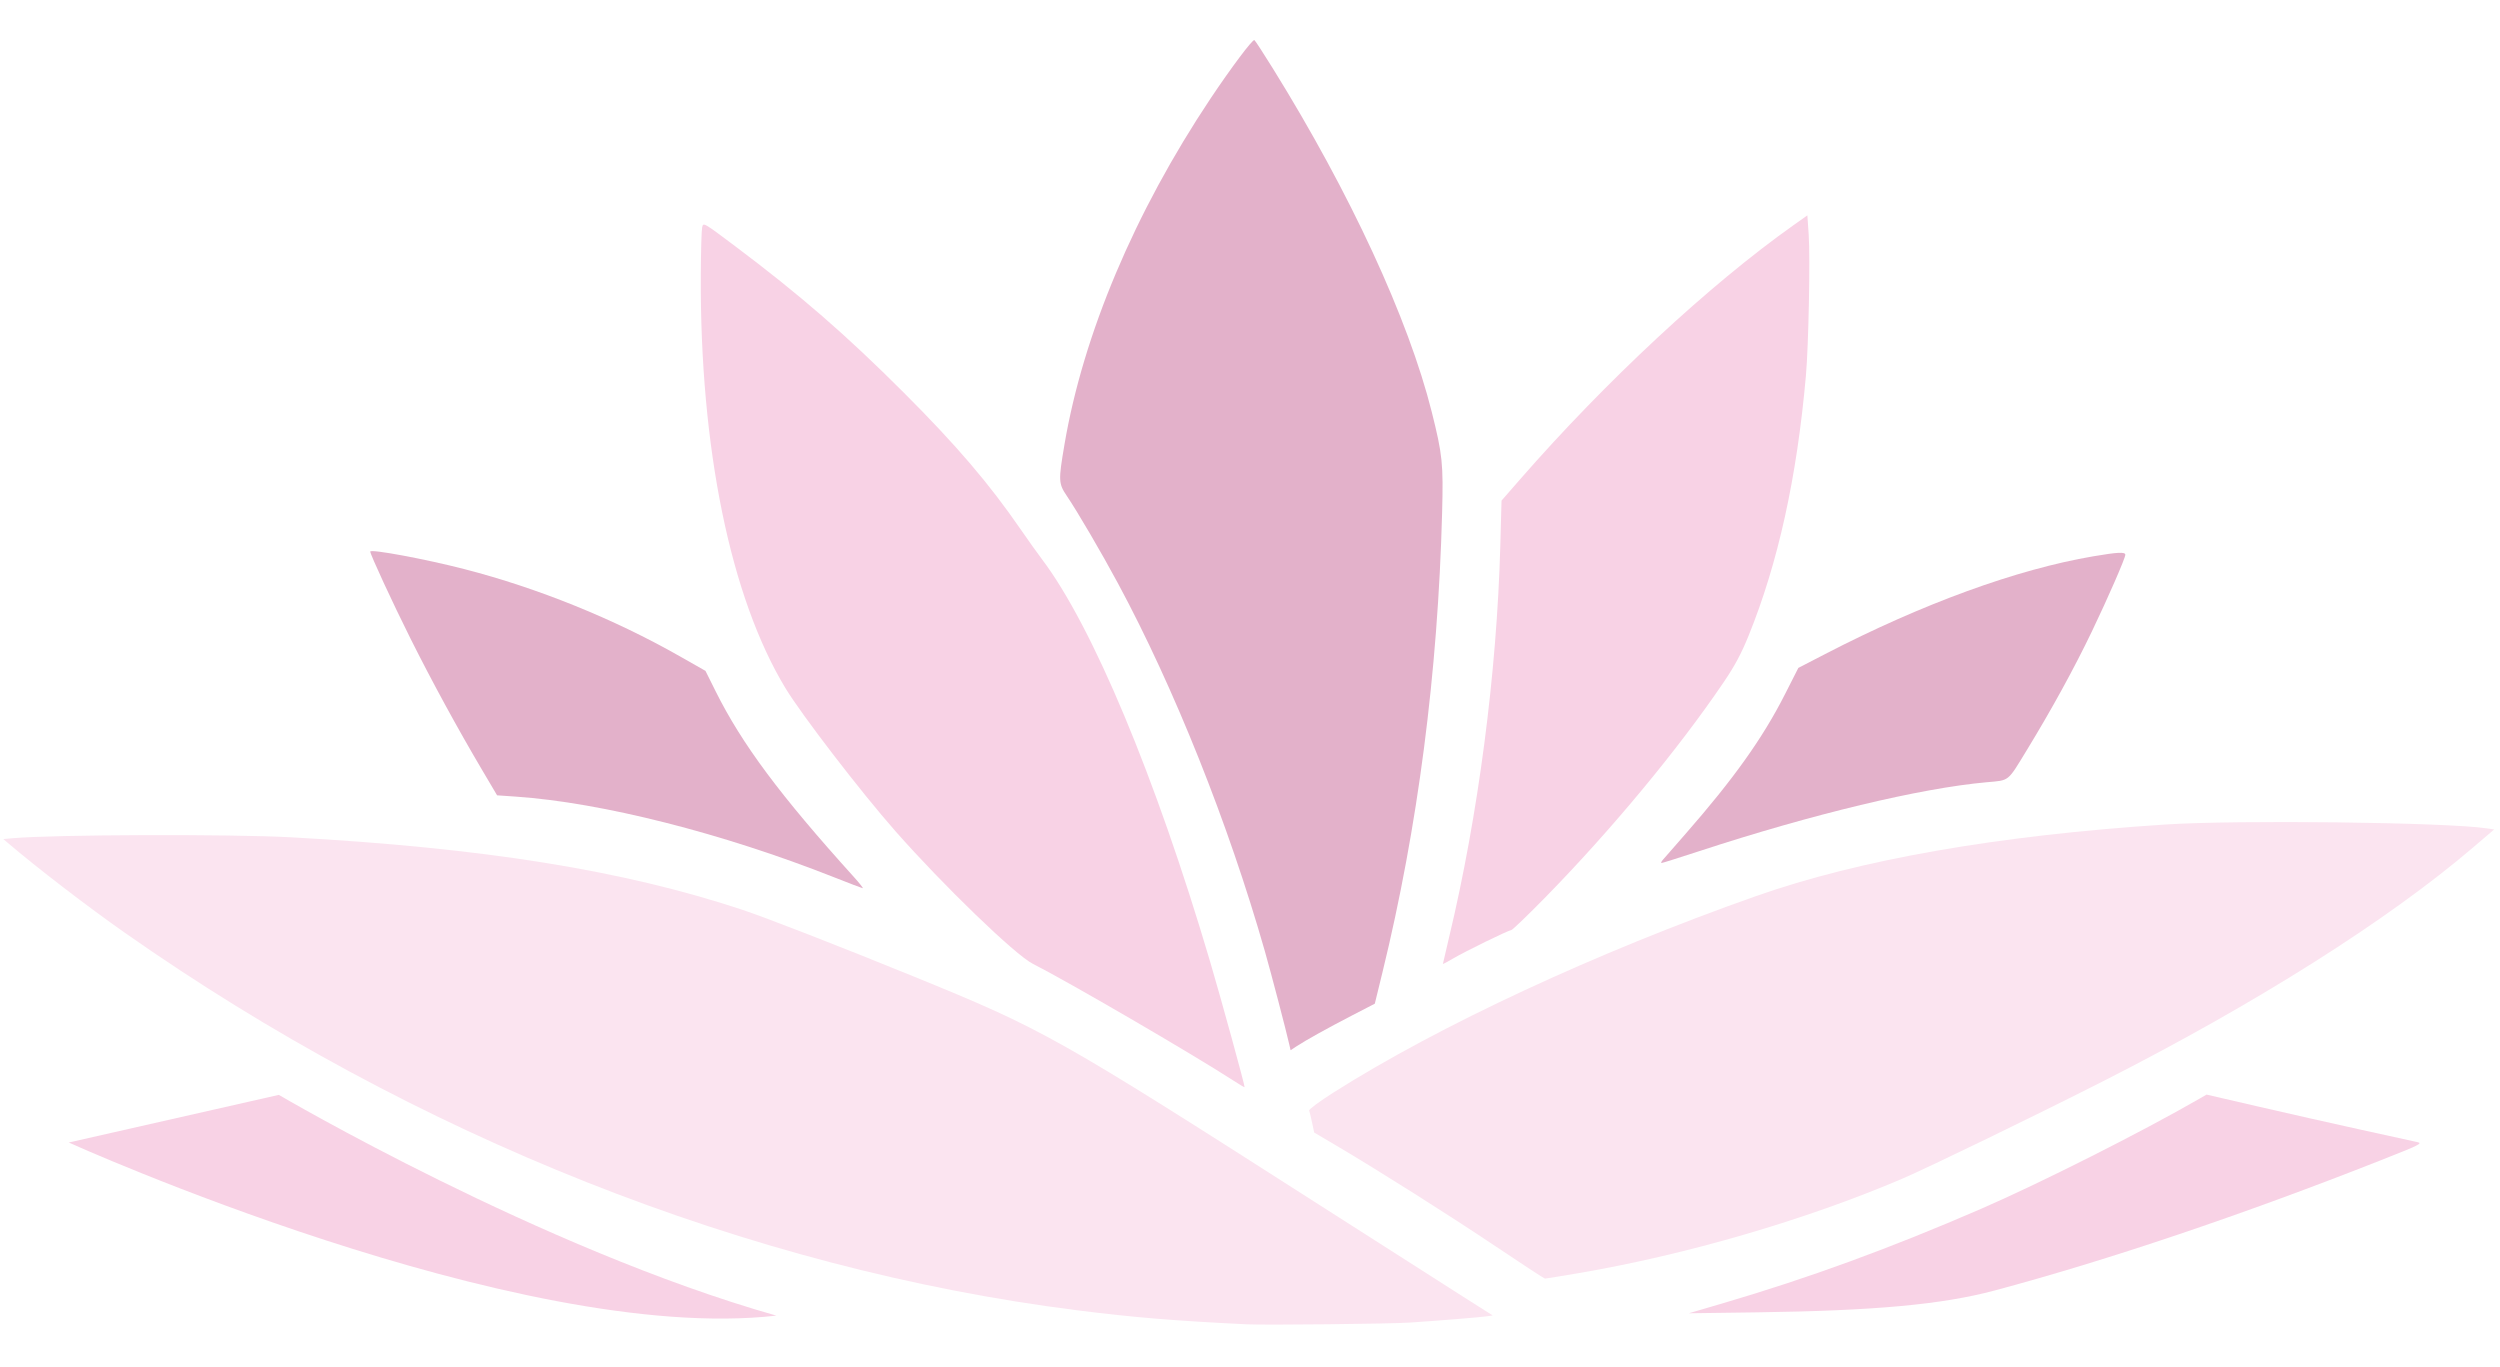 <?xml version="1.0" encoding="UTF-8" standalone="no"?>
<!-- Created with Inkscape (http://www.inkscape.org/) -->

<svg
   version="1.1"
   id="svg2"
   width="1904.762"
   height="1041.27"
   viewBox="0 0 1904.762 1041.27"
   sodipodi:docname="backblume.svg"
   inkscape:version="1.1 (c68e22c387, 2021-05-23)"
   xmlns:inkscape="http://www.inkscape.org/namespaces/inkscape"
   xmlns:sodipodi="http://sodipodi.sourceforge.net/DTD/sodipodi-0.dtd"
   xmlns="http://www.w3.org/2000/svg"
   xmlns:svg="http://www.w3.org/2000/svg">
  <defs
     id="defs6">
    <inkscape:path-effect
       effect="fill_between_many"
       method="originald"
       linkedpaths="#g229199,0,1"
       id="path-effect244775" />
    <inkscape:path-effect
       effect="fill_between_many"
       method="originald"
       linkedpaths="#g229199,0,1"
       id="path-effect250202" />
  </defs>
  <sodipodi:namedview
     id="namedview4"
     pagecolor="#ffffff"
     bordercolor="#666666"
     borderopacity="1.0"
     inkscape:pageshadow="2"
     inkscape:pageopacity="0.0"
     inkscape:pagecheckerboard="0"
     showgrid="false"
     inkscape:zoom="0.72315553"
     inkscape:cx="842.8339"
     inkscape:cy="746.03591"
     inkscape:window-width="3840"
     inkscape:window-height="2081"
     inkscape:window-x="-9"
     inkscape:window-y="-9"
     inkscape:window-maximized="1"
     inkscape:current-layer="g8" />
  <g
     inkscape:groupmode="layer"
     inkscape:label="Image"
     id="g8">
    <path
       style="fill:#f8d2e5;stroke:none;stroke-width:1px;stroke-linecap:butt;stroke-linejoin:miter;stroke-opacity:1;fill-opacity:1"
       d="M 591.505,1002.378 C 412.083,951.559 212.437,834.191 212.437,834.191 L 52.375,870.49 c 0,0 341.789,154.502 539.13,131.887 z"
       id="path1117" />
    <path
       inkscape:original-d="M 0,0"
       inkscape:path-effect="#path-effect244775"
       d="M 0,0"
       id="path244777"
       style="fill:#fbe4f0;fill-opacity:1" />
    <path
       inkscape:original-d="M 0,0"
       inkscape:path-effect="#path-effect250202"
       d="M 0,0"
       id="path250204" />
    <path
       style="fill:#fbe4f0;fill-opacity:1;fill-rule:evenodd;stroke:none;stroke-width:0.979;stroke-linejoin:round;stroke-opacity:1"
       d="m 949.94,1009.004 c -55.491,-2.701 -86.273,-5.249 -129.559,-10.724 C 571.059,966.747 315.837,865.542 95.14,710.697 66.336,690.487 28.405,661.355 5.913,642.169 l -3.376,-2.88 6.798,-0.62 c 31.045,-2.83 166.013,-3.283 212.627,-0.714 146.641,8.082 252.892,25.138 343.332,55.114 18.075,5.991 74.184,27.82 129.927,50.549 100.137,40.83 108.837,45.726 310.454,174.691 47.864,30.616 97.062,62.028 109.33,69.805 l 22.305,14.139 -4.403,0.644 c -5.162,0.755 -36.449,3.303 -58.785,4.787 -15.024,0.998 -110.045,2.008 -124.182,1.32 z"
       id="path250243" />
    <path
       style="fill:#e3b1ca;fill-opacity:1;fill-rule:evenodd;stroke:none;stroke-width:1.385;stroke-linejoin:round;stroke-opacity:1"
       d="M 635.41,668.377 C 550.483,634.778 458.382,611.438 392.99,606.944 l -14.253,-0.98 -11.526,-19.502 c -18.614,-31.495 -38.209,-67.457 -54.413,-99.862 -13.597,-27.191 -30.701,-64.146 -30.701,-66.331 0,-2.154 41.897,5.643 71.809,13.364 56.002,14.455 113.808,37.848 163.954,66.349 l 19.64,11.162 7.702,15.462 c 20.113,40.379 49.062,79.27 105.434,141.646 4.296,4.753 7.295,8.573 6.663,8.487 -0.631,-0.086 -10.482,-3.848 -21.89,-8.362 z"
       id="path253433" />
    <path
       style="fill:#e3b1ca;fill-opacity:1;fill-rule:evenodd;stroke:none;stroke-width:1.385;stroke-linejoin:round;stroke-opacity:1"
       d="M 982.423,796.266 C 980.064,785.701 968.56,741.75 963.665,724.602 935.935,627.459 894.731,524.271 851.85,444.579 c -12.675,-23.557 -30.694,-54.372 -38.969,-66.646 -6.452,-9.569 -6.547,-11.566 -1.872,-39.163 14.225,-83.97 53.486,-177.005 111.235,-263.591 15.491,-23.225 32.165,-45.453 33.485,-44.637 0.599,0.37 6.962,10.14 14.138,21.71 59.025,95.159 103.223,190.732 121.002,261.649 8.172,32.598 8.872,39.413 7.885,76.747 -3.23,122.107 -18.491,239.777 -45.373,349.856 l -5.91,24.2 -17.37,8.988 c -18.712,9.683 -35.25,18.879 -42.364,23.558 l -4.442,2.921 z"
       id="path258852" />
    <path
       style="fill:#f8d2e5;fill-opacity:1;fill-rule:evenodd;stroke:none;stroke-width:1.385;stroke-linejoin:round;stroke-opacity:1"
       d="m 1312.304,993.078 c 65.622,-19.261 127.837,-42.009 197.053,-72.049 45.106,-19.577 122.659,-58.679 166.12,-83.759 l 5.712,-3.296 39.922,9.24 c 21.957,5.082 57.034,12.993 77.949,17.581 20.915,4.588 40.123,8.805 42.683,9.372 4.288,0.95 2.106,2.037 -27.657,13.783 -105.226,41.528 -208.085,76.22 -294.358,99.28 -40.122,10.724 -91.306,15.429 -181.15,16.651 l -51.856,0.705 z"
       id="path269573" />
    <path
       style="fill:#e3b1ca;fill-opacity:1;fill-rule:evenodd;stroke:none;stroke-width:1.385;stroke-linejoin:round;stroke-opacity:1"
       d="m 1266.936,655.115 c 1.142,-1.331 8.888,-10.198 17.213,-19.705 36.609,-41.807 58.846,-72.998 75.671,-106.143 l 10.349,-20.386 20.504,-10.606 c 74.108,-38.333 145.964,-64.519 204.212,-74.419 18.774,-3.191 24.408,-3.459 24.408,-1.161 0,2.567 -13.204,32.834 -25.534,58.529 -13.385,27.893 -30.639,59.363 -49.417,90.131 -15.079,24.707 -13.007,23.05 -30.835,24.655 -50.347,4.532 -132.62,24.258 -218.636,52.421 -15.293,5.007 -28.301,9.104 -28.908,9.104 -0.607,0 -0.169,-1.089 0.974,-2.42 z"
       id="path278426" />
    <path
       style="fill:#f8d2e5;fill-opacity:1;fill-rule:evenodd;stroke:none;stroke-width:1.385;stroke-linejoin:round;stroke-opacity:1"
       d="M 939.632,823.228 C 908.697,803.184 813.627,747.839 786.87,734.298 773.432,727.497 718.842,674.801 682.279,633.335 656.001,603.535 610.733,544.643 598.329,524.121 c -41.766,-69.101 -65.052,-182.806 -64.394,-314.43 0.09,-17.979 0.557,-34.41 1.037,-36.514 0.872,-3.819 0.915,-3.794 25.03,14.312 49.412,37.1 84.682,67.728 128.736,111.794 40.054,40.065 64.926,69.193 89.235,104.503 5.236,7.606 12.387,17.625 15.891,22.266 38.526,51.02 86.43,165.608 127.988,306.156 8.571,28.986 26.915,95.773 26.409,96.148 -0.183,0.136 -4.067,-2.172 -8.63,-5.128 z"
       id="path285639" />
    <path
       style="fill:#f8d2e5;fill-opacity:1;fill-rule:evenodd;stroke:none;stroke-width:1.385;stroke-linejoin:round;stroke-opacity:1"
       d="m 1099.349,734.384 c 0,-0.285 2.136,-9.447 4.746,-20.361 22.16,-92.647 36.363,-201.275 38.998,-298.273 l 0.933,-34.334 13.764,-15.78 c 65.672,-75.292 144.506,-148.594 208.799,-194.145 l 10.457,-7.409 1.013,14.757 c 1.226,17.857 -0.089,84.432 -2.121,107.406 -6.874,77.69 -21.226,142.772 -43.703,198.17 -5.529,13.626 -10.429,22.778 -18.882,35.262 -34.46,50.894 -85.614,112.623 -135.717,163.772 -13.603,13.887 -25.426,25.25 -26.274,25.25 -2.017,10e-4 -35.42,16.336 -44.754,21.885 -3.993,2.374 -7.26,4.083 -7.26,3.798 z"
       id="path290356" />
    <path
       style="fill:#fbe4f0;fill-opacity:1;fill-rule:evenodd;stroke:none;stroke-width:1.385;stroke-linejoin:round;stroke-opacity:1"
       d="m 1139.451,949.556 c -35.657,-23.932 -89.183,-57.774 -121.976,-77.12 l -16.19,-9.551 -1.604,-7.57 c -0.882,-4.164 -1.881,-8.293 -2.22,-9.177 -0.342,-0.892 7.878,-6.993 18.485,-13.719 80.537,-51.068 200.627,-106.897 321.941,-149.668 78.864,-27.805 184.174,-46.227 311.828,-54.55 55.02,-3.587 212.61,-1.741 244.481,2.864 l 6.139,0.887 -16.194,13.828 c -65.068,55.562 -165.291,118.861 -282.134,178.19 -50.412,25.598 -133.406,65.876 -152.803,74.157 -73.445,31.357 -164.614,57.943 -246.526,71.889 -13.52,2.302 -25.032,4.174 -25.582,4.159 -0.55,-0.014 -17.49,-11.094 -37.645,-24.621 z"
       id="path294878" />
  </g>
</svg>
